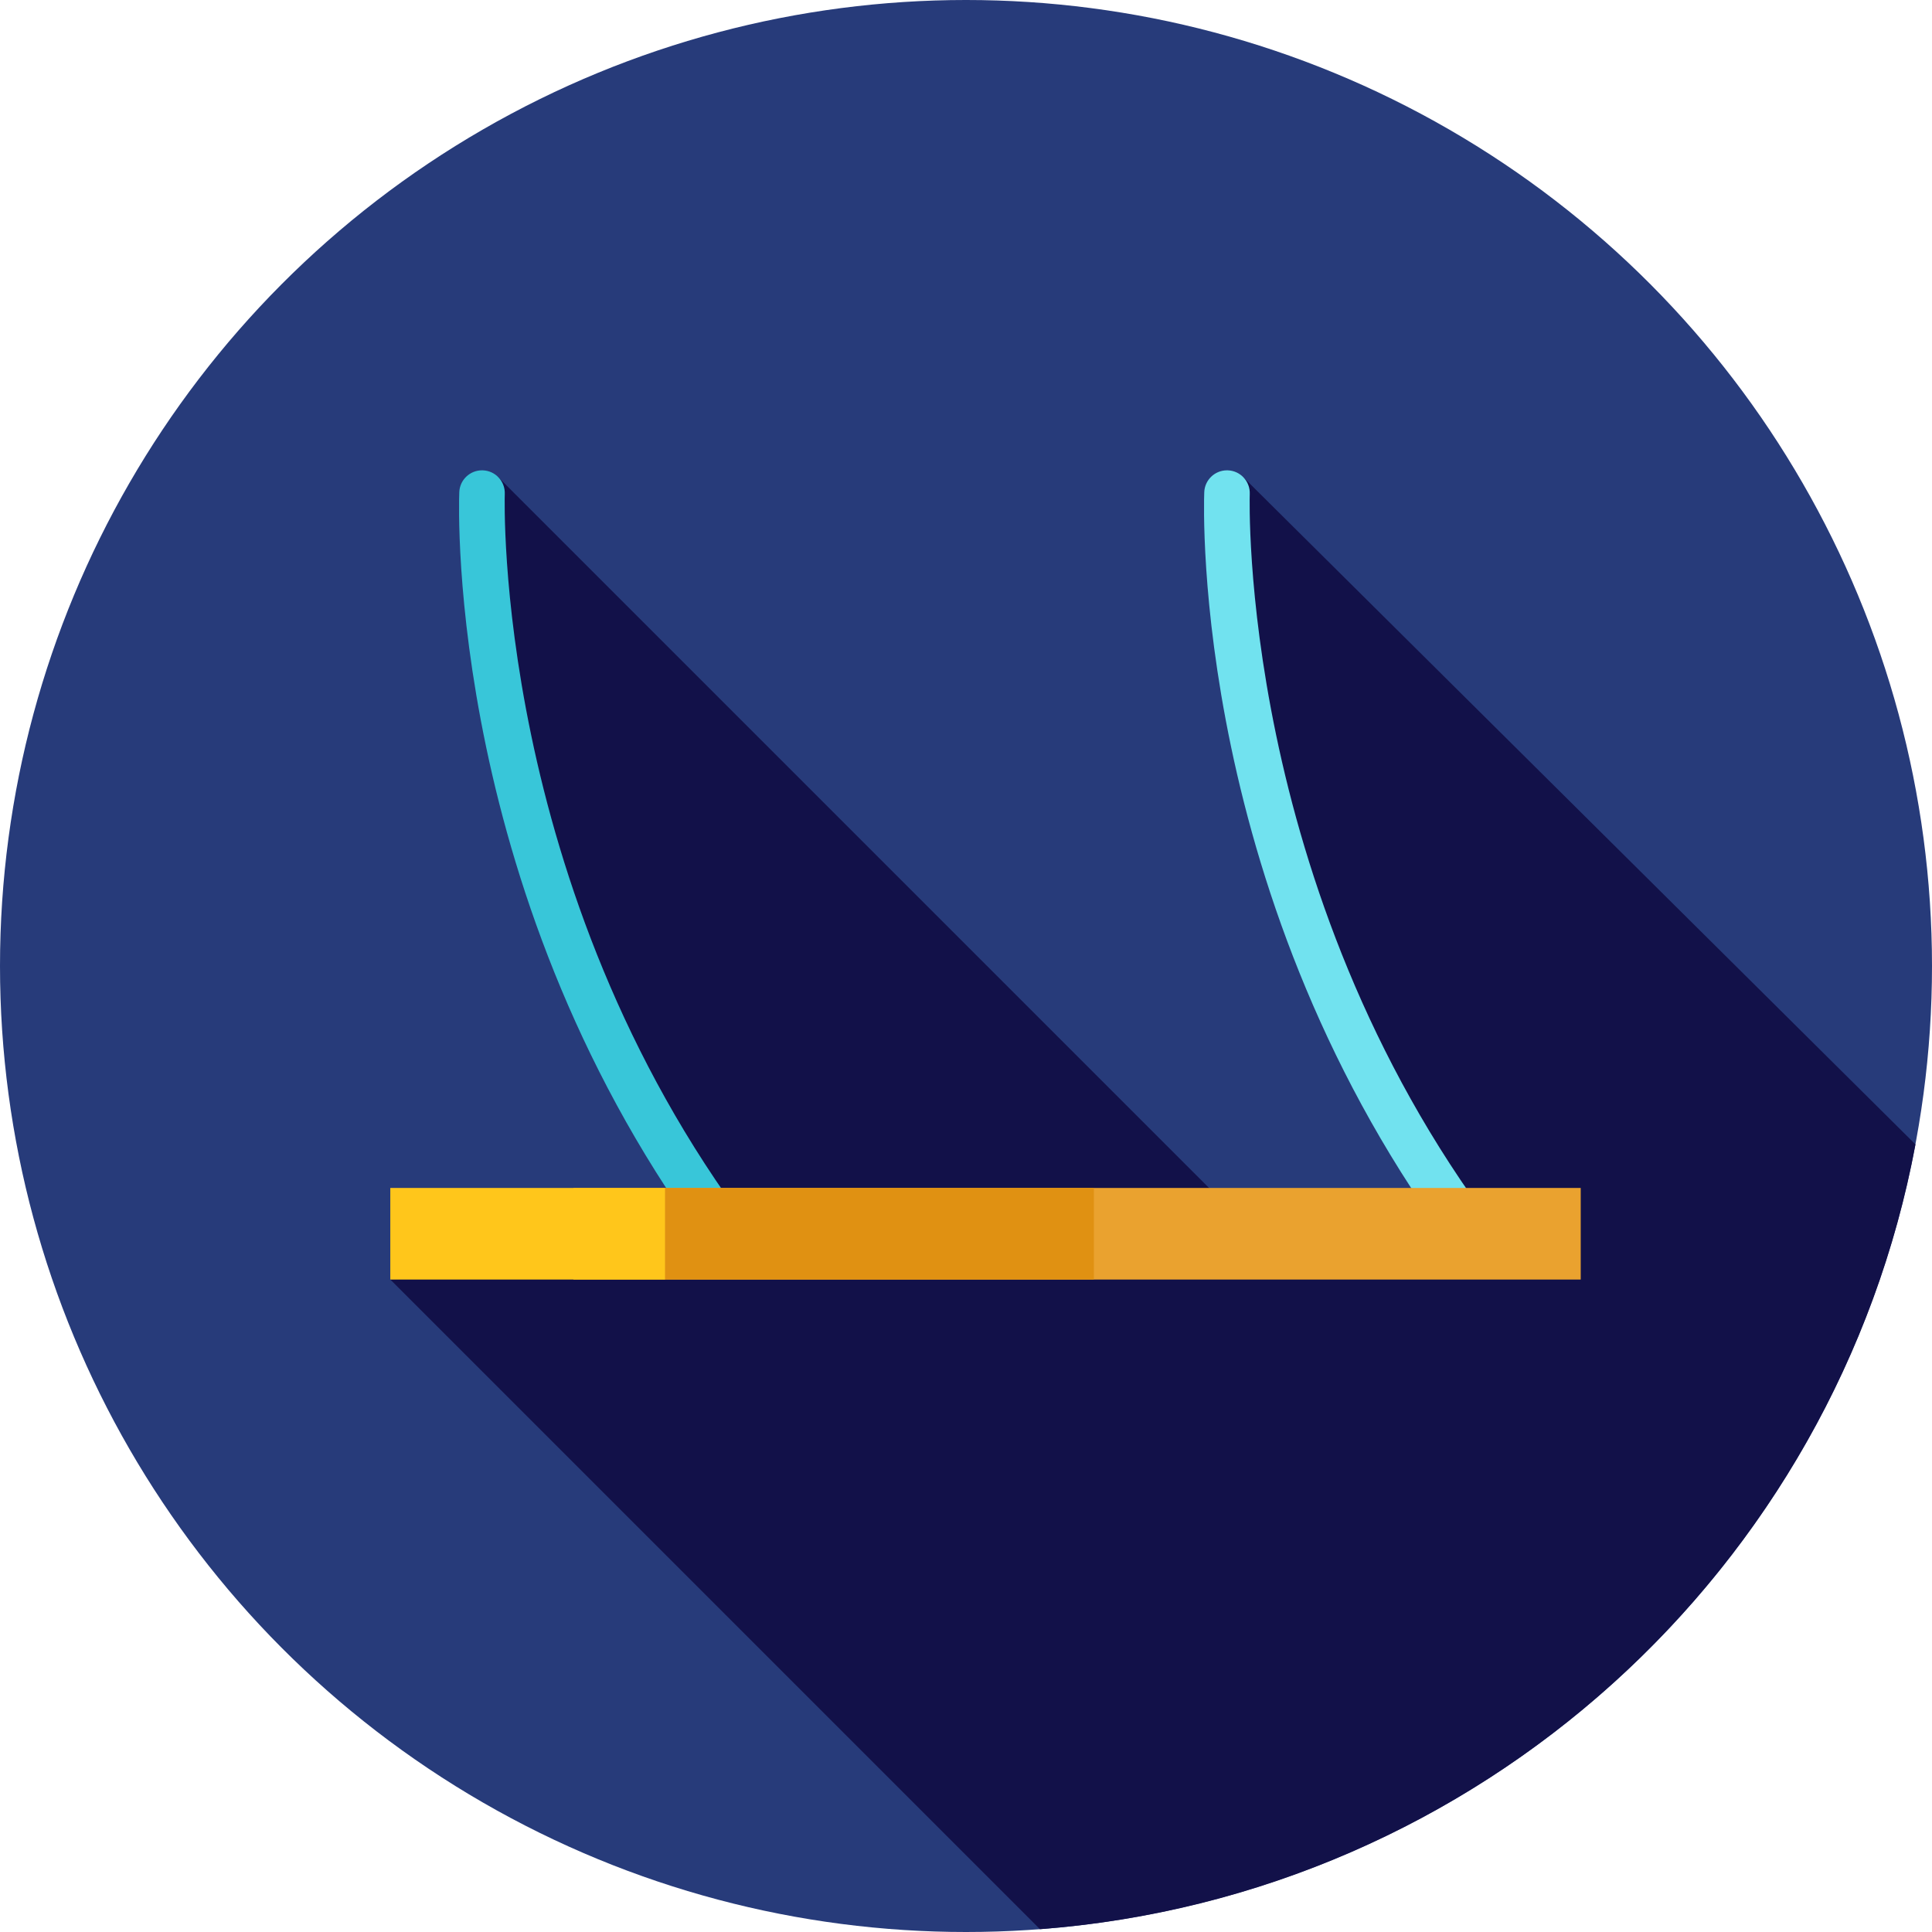 <?xml version="1.0" encoding="iso-8859-1"?>
<!-- Uploaded to: SVG Repo, www.svgrepo.com, Generator: SVG Repo Mixer Tools -->
<svg version="1.1" id="Layer_1" xmlns="http://www.w3.org/2000/svg" xmlns:xlink="http://www.w3.org/1999/xlink" 
	 viewBox="0 0 512 512" xml:space="preserve">
<circle style="fill:#273B7A;" cx="256" cy="256" r="256"/>
<path style="fill:#121149;" d="M103.434,339.089l172.17,172.17c116.376-8.813,211.003-95.439,232.02-207.974L329.454,126.43
	c0,0-4.641,99.521,57.851,200.526l-49.281,5.479L131.796,126.207c0,0-13.746,99.456,65.715,207.715L103.434,339.089z"/>
<path style="fill:#71E2EF;" d="M391.315,335.132c-1.833,0-3.641-0.831-4.829-2.407c-70.628-93.946-67.515-197.901-67.346-202.281
	c0.122-3.251,2.798-5.803,6.025-5.803c0.078,0,0.155,0.002,0.234,0.005c3.331,0.126,5.927,2.929,5.798,6.259
	c-0.043,1.241-2.955,104.264,64.936,194.567c2.001,2.663,1.467,6.446-1.196,8.449C393.849,334.739,392.576,335.132,391.315,335.132z
	"/>
<path style="fill:#38C6D9;" d="M193.891,335.132c-1.833,0-3.641-0.831-4.829-2.407c-70.628-93.946-67.515-197.901-67.348-202.281
	c0.122-3.251,2.798-5.803,6.025-5.803c0.078,0,0.155,0.002,0.234,0.005c3.331,0.126,5.927,2.929,5.798,6.259
	c-0.043,1.241-2.955,104.264,64.936,194.567c2.001,2.663,1.467,6.446-1.196,8.449C196.424,334.739,195.151,335.132,193.891,335.132z
	"/>
<rect x="151.962" y="314.82" style="fill:#EAA22F;" width="266.947" height="24.273"/>
<rect x="151.962" y="314.82" style="fill:#E09112;" width="137.93" height="24.273"/>
<rect x="103.434" y="314.82" style="fill:#FFC61B;" width="72.801" height="24.273"/>
</svg>